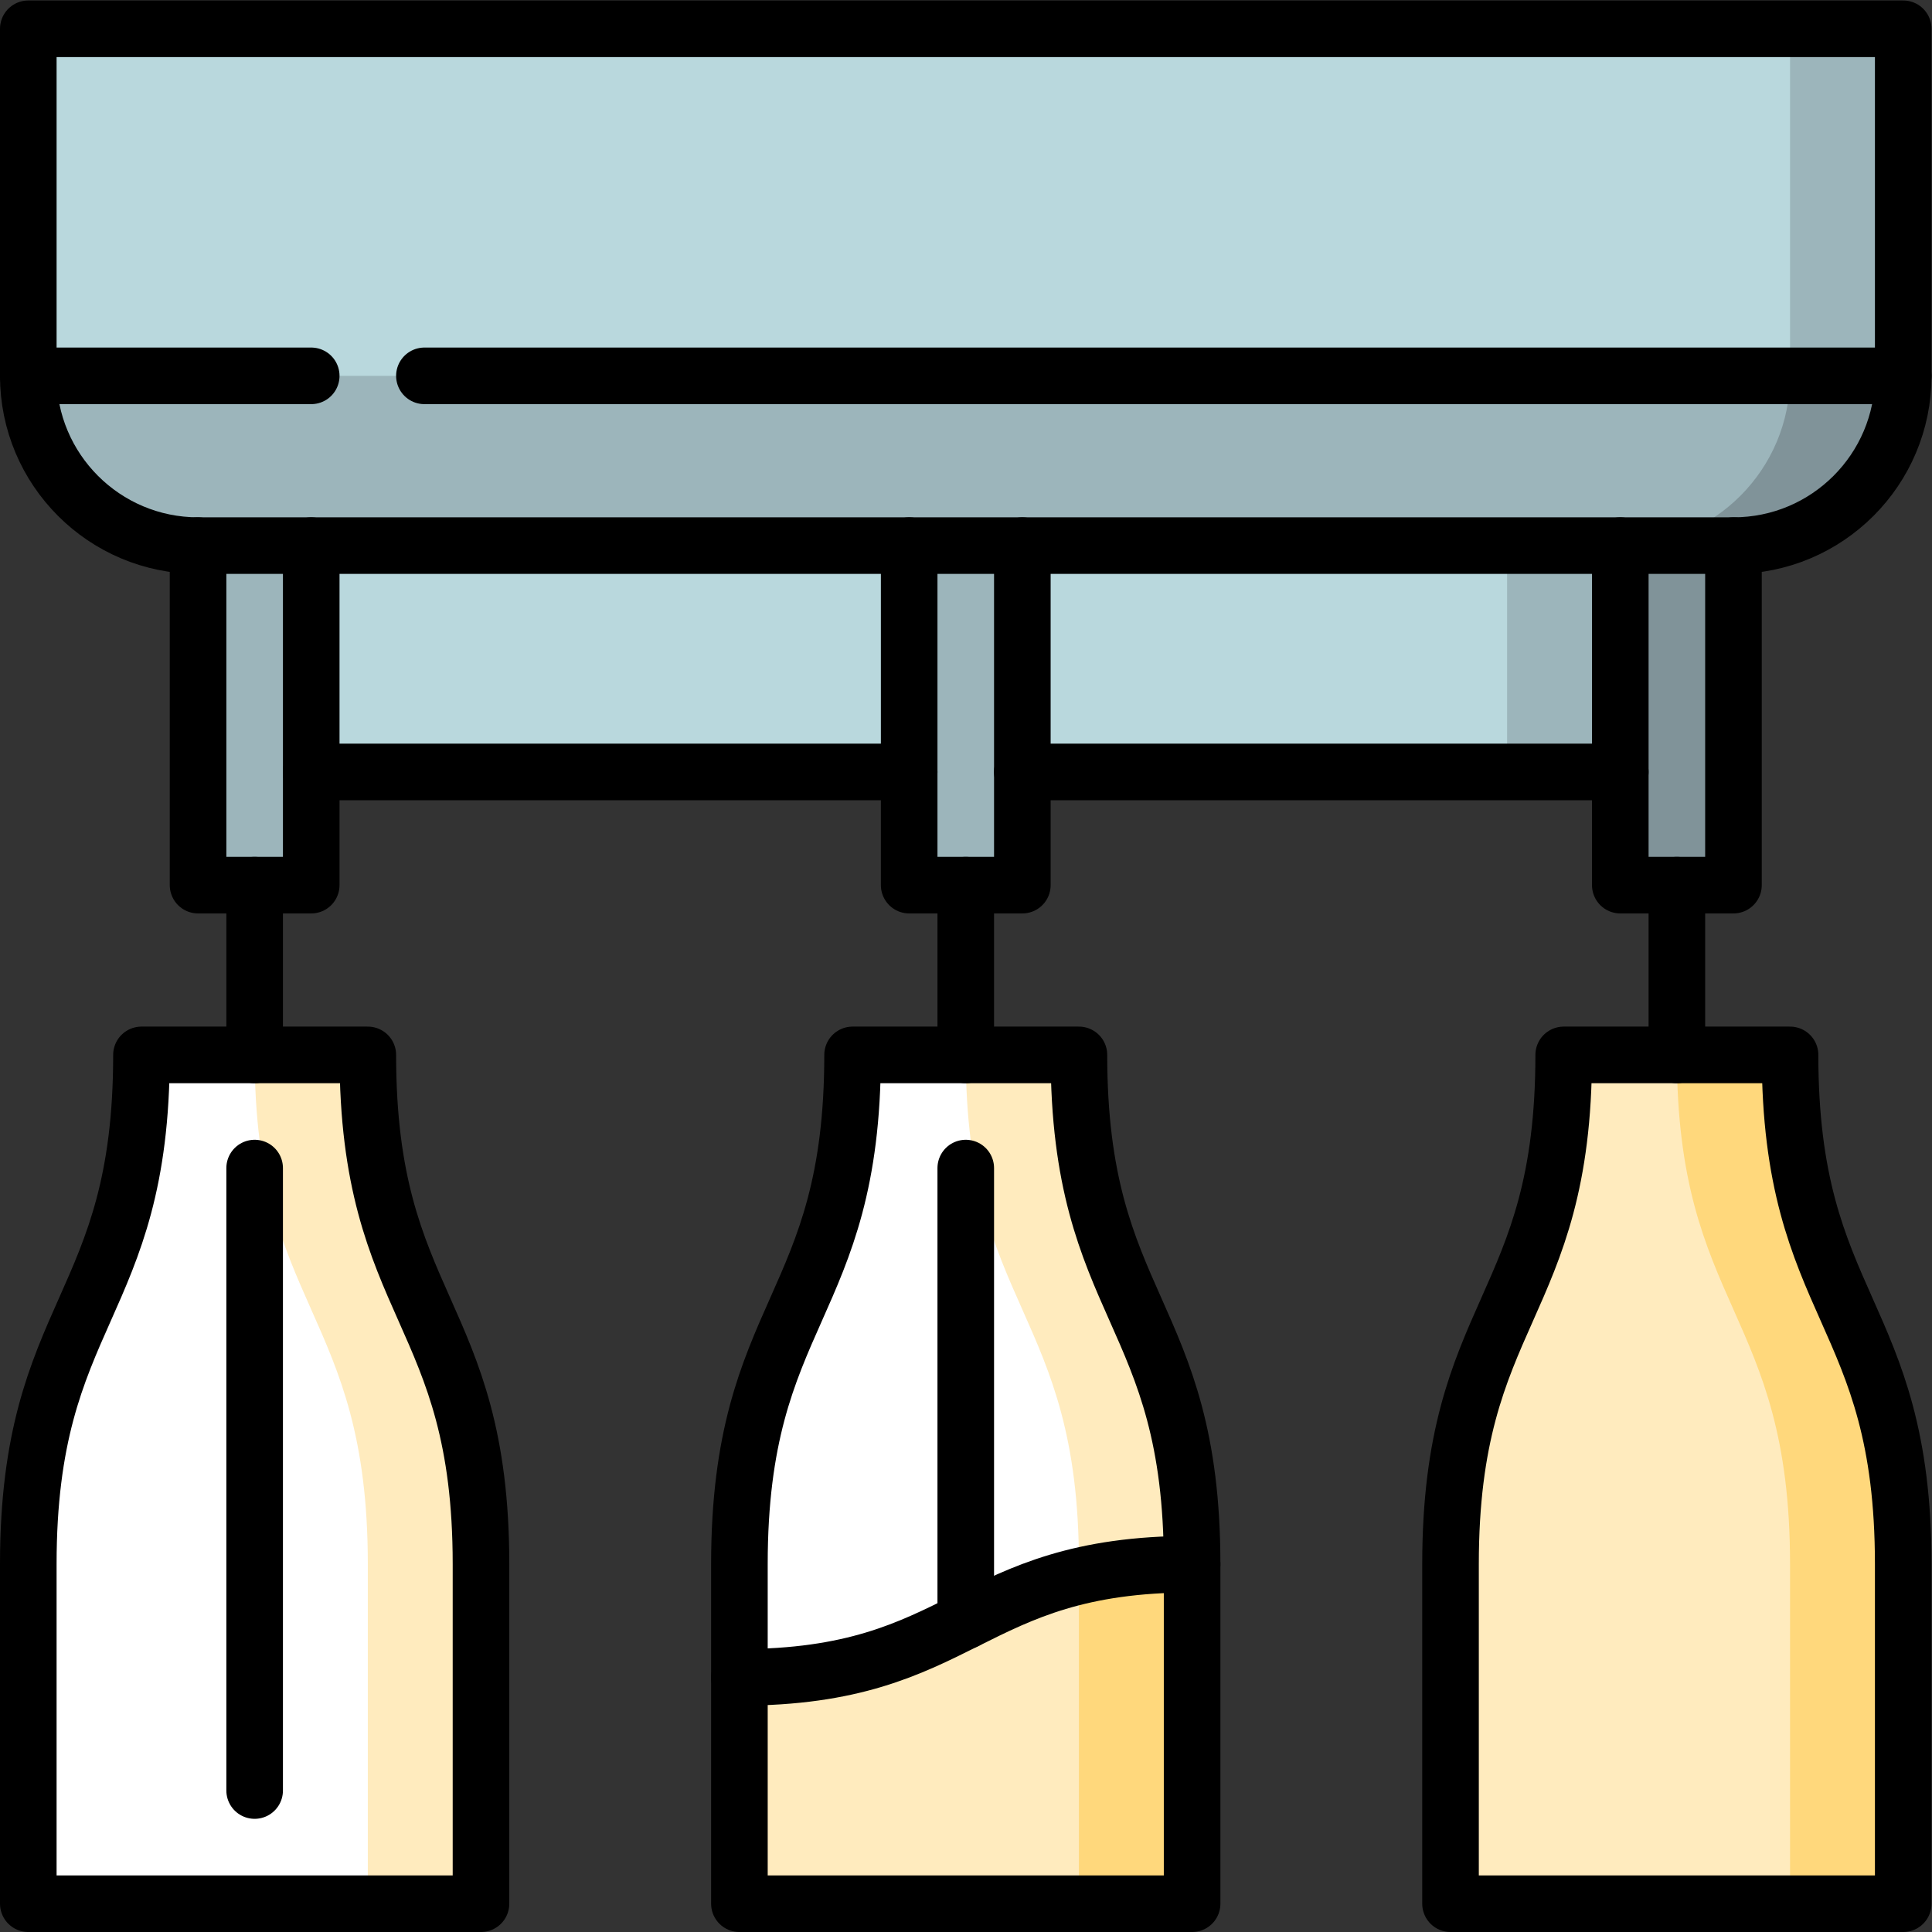 <?xml version="1.0" encoding="UTF-8" standalone="no"?>
<!-- Created with Inkscape (http://www.inkscape.org/) -->

<svg
   version="1.1"
   id="svg7464"
   xml:space="preserve"
   width="682.667"
   height="682.667"
   viewBox="0 0 682.667 682.667"
   xmlns="http://www.w3.org/2000/svg"
   xmlns:svg="http://www.w3.org/2000/svg"><rect x="0" y="0" width="682.667" height="682.667" fill="#333333" stroke="none"/><defs
     id="defs7468"><clipPath
       clipPathUnits="userSpaceOnUse"
       id="clipPath7490"><path
         d="M 0,512 H 512 V 0 H 0 Z"
         id="path7488" /></clipPath></defs><g
     id="g7470"
     transform="matrix(1.333,0,0,-1.333,0,682.667)"><g
       id="g7472"
       transform="translate(444.5,412.5)"><path
         d="M 0,0 H -185 L -45,-105 H 0 Z"
         style="fill:#9cb5bb;fill-opacity:1;fill-rule:nonzero;stroke:none"
         id="path7474" /></g><path
       d="m 67.5,307.5 h 332 v 105 h -332 z"
       style="fill:#b9d8dd;fill-opacity:1;fill-rule:nonzero;stroke:none"
       id="path7476" /><path
       d="m 429.5,277.5 h 30 v 120 h -30 z"
       style="fill:#809399;fill-opacity:1;fill-rule:nonzero;stroke:none"
       id="path7478" /><path
       d="m 241,277.5 h 30 v 120 h -30 z"
       style="fill:#9cb5bb;fill-opacity:1;fill-rule:nonzero;stroke:none"
       id="path7480" /><path
       d="m 52.5,277.5 h 30 v 120 h -30 z"
       style="fill:#9cb5bb;fill-opacity:1;fill-rule:nonzero;stroke:none"
       id="path7482" /><g
       id="g7484"><g
         id="g7486"
         clip-path="url(#clipPath7490)"><g
           id="g7492"
           transform="translate(429.5,367.5)"><path
             d="M 0,0 H 30 C 54.853,0 75,20.147 75,45 L -40,85 Z"
             style="fill:#809399;fill-opacity:1;fill-rule:nonzero;stroke:none"
             id="path7494" /></g><g
           id="g7496"
           transform="translate(474.5,504.5)"><path
             d="M 0,0 -85,-92 H 30 V 0 Z"
             style="fill:#9cb5bb;fill-opacity:1;fill-rule:nonzero;stroke:none"
             id="path7498" /></g><g
           id="g7500"
           transform="translate(52.5,367.5)"><path
             d="m 0,0 h 377 c 24.853,0 45,20.147 45,45 L 188.5,105 -45,45 C -45,20.147 -24.853,0 0,0"
             style="fill:#9cb5bb;fill-opacity:1;fill-rule:nonzero;stroke:none"
             id="path7502" /></g><path
           d="m 7.5,412.5 h 467 v 92 H 7.5 Z"
           style="fill:#b9d8dd;fill-opacity:1;fill-rule:nonzero;stroke:none"
           id="path7504" /><g
           id="g7506"
           transform="translate(82.5,412.5)"><path
             d="M 0,0 H -75"
             style="fill:none;stroke:#000000;stroke-width:15;stroke-linecap:round;stroke-linejoin:round;stroke-miterlimit:10;stroke-dasharray:none;stroke-opacity:1"
             id="path7508" /></g><g
           id="g7510"
           transform="translate(504.5,412.5)"><path
             d="M 0,0 H -392"
             style="fill:none;stroke:#000000;stroke-width:15;stroke-linecap:round;stroke-linejoin:round;stroke-miterlimit:10;stroke-dasharray:none;stroke-opacity:1"
             id="path7512" /></g><g
           id="g7514"
           transform="translate(286,232.5)"><path
             d="m 0,0 h -30 v -195 l 60,60 C 30,-67.5 0,-67.5 0,0"
             style="fill:#ffebbe;fill-opacity:1;fill-rule:nonzero;stroke:none"
             id="path7516" /></g><g
           id="g7518"
           transform="translate(260.289,84.632)"><path
             d="m 0,0 25.711,-77.132 h 30 v 90 C 28.561,12.868 13.697,6.726 0,0"
             style="fill:#ffd87c;fill-opacity:1;fill-rule:nonzero;stroke:none"
             id="path7520" /></g><g
           id="g7522"
           transform="translate(196,67.5)"><path
             d="M 0,0 V -60 H 90 V 26.822 H 10 Z"
             style="fill:#ffebbe;fill-opacity:1;fill-rule:nonzero;stroke:none"
             id="path7524" /></g><g
           id="g7526"
           transform="translate(286,97.5)"><path
             d="M 0,0 C 0,67.5 -30,67.5 -30,135 H -60 C -60,67.5 -90,67.5 -90,0 v -30 c 47.881,0 57.554,19.104 90,26.822 z"
             style="fill:#ffffff;fill-opacity:1;fill-rule:nonzero;stroke:none"
             id="path7528" /></g><g
           id="g7530"
           transform="translate(97.5,232.5)"><path
             d="m 0,0 h -30 v -135 l 30,-90 h 30 v 90 C 30,-67.5 0,-67.5 0,0"
             style="fill:#ffebbe;fill-opacity:1;fill-rule:nonzero;stroke:none"
             id="path7532" /></g><g
           id="g7534"
           transform="translate(67.5,232.5)"><path
             d="m 0,0 h -30 c 0,-67.5 -30,-67.5 -30,-135 v -90 h 90 v 90 C 30,-67.5 0,-67.5 0,0"
             style="fill:#ffffff;fill-opacity:1;fill-rule:nonzero;stroke:none"
             id="path7536" /></g><g
           id="g7538"
           transform="translate(474.5,232.5)"><path
             d="m 0,0 h -30 v -135 l 30,-90 h 30 v 90 C 30,-67.5 0,-67.5 0,0"
             style="fill:#ffd87c;fill-opacity:1;fill-rule:nonzero;stroke:none"
             id="path7540" /></g><g
           id="g7542"
           transform="translate(444.5,232.5)"><path
             d="m 0,0 h -30 c 0,-67.5 -30,-67.5 -30,-135 v -90 h 90 v 90 C 30,-67.5 0,-67.5 0,0"
             style="fill:#ffebbe;fill-opacity:1;fill-rule:nonzero;stroke:none"
             id="path7544" /></g><g
           id="g7546"
           transform="translate(429.5,367.5)"><path
             d="M 0,0 V -90 H 30 V 0"
             style="fill:none;stroke:#000000;stroke-width:15;stroke-linecap:round;stroke-linejoin:round;stroke-miterlimit:10;stroke-dasharray:none;stroke-opacity:1"
             id="path7548" /></g><g
           id="g7550"
           transform="translate(7.5,504.5)"><path
             d="m 0,0 v -92 c 0,-24.853 20.147,-45 45,-45 h 407 c 24.853,0 45,20.147 45,45 V 0 Z"
             style="fill:none;stroke:#000000;stroke-width:15;stroke-linecap:round;stroke-linejoin:round;stroke-miterlimit:10;stroke-dasharray:none;stroke-opacity:1"
             id="path7552" /></g><g
           id="g7554"
           transform="translate(97.5,232.5)"><path
             d="m 0,0 h -60 c 0,-67.5 -30,-67.5 -30,-135 v -90 H 30 v 90 C 30,-67.5 0,-67.5 0,0 Z"
             style="fill:none;stroke:#000000;stroke-width:15;stroke-linecap:round;stroke-linejoin:round;stroke-miterlimit:10;stroke-dasharray:none;stroke-opacity:1"
             id="path7556" /></g><g
           id="g7558"
           transform="translate(474.5,232.5)"><path
             d="m 0,0 h -60 c 0,-67.5 -30,-67.5 -30,-135 v -90 H 30 v 90 C 30,-67.5 0,-67.5 0,0 Z"
             style="fill:none;stroke:#000000;stroke-width:15;stroke-linecap:round;stroke-linejoin:round;stroke-miterlimit:10;stroke-dasharray:none;stroke-opacity:1"
             id="path7560" /></g><g
           id="g7562"
           transform="translate(196,67.5)"><path
             d="M 0,0 C 60,0 60,30 120,30"
             style="fill:none;stroke:#000000;stroke-width:15;stroke-linecap:round;stroke-linejoin:round;stroke-miterlimit:10;stroke-dasharray:none;stroke-opacity:1"
             id="path7564" /></g><g
           id="g7566"
           transform="translate(286,232.5)"><path
             d="m 0,0 h -60 c 0,-67.5 -30,-67.5 -30,-135 v -90 H 30 v 90 C 30,-67.5 0,-67.5 0,0 Z"
             style="fill:none;stroke:#000000;stroke-width:15;stroke-linecap:round;stroke-linejoin:round;stroke-miterlimit:10;stroke-dasharray:none;stroke-opacity:1"
             id="path7568" /></g><g
           id="g7570"
           transform="translate(241,367.5)"><path
             d="M 0,0 V -90 H 30 V 0"
             style="fill:none;stroke:#000000;stroke-width:15;stroke-linecap:round;stroke-linejoin:round;stroke-miterlimit:10;stroke-dasharray:none;stroke-opacity:1"
             id="path7572" /></g><g
           id="g7574"
           transform="translate(52.5,367.5)"><path
             d="M 0,0 V -90 H 30 V 0"
             style="fill:none;stroke:#000000;stroke-width:15;stroke-linecap:round;stroke-linejoin:round;stroke-miterlimit:10;stroke-dasharray:none;stroke-opacity:1"
             id="path7576" /></g><g
           id="g7578"
           transform="translate(241,307.5)"><path
             d="M 0,0 H -158.5"
             style="fill:none;stroke:#000000;stroke-width:15;stroke-linecap:round;stroke-linejoin:round;stroke-miterlimit:10;stroke-dasharray:none;stroke-opacity:1"
             id="path7580" /></g><g
           id="g7582"
           transform="translate(429.5,307.5)"><path
             d="M 0,0 H -158.5"
             style="fill:none;stroke:#000000;stroke-width:15;stroke-linecap:round;stroke-linejoin:round;stroke-miterlimit:10;stroke-dasharray:none;stroke-opacity:1"
             id="path7584" /></g><g
           id="g7586"
           transform="translate(67.5,277.5)"><path
             d="M 0,0 V -45"
             style="fill:none;stroke:#000000;stroke-width:15;stroke-linecap:round;stroke-linejoin:round;stroke-miterlimit:10;stroke-dasharray:none;stroke-opacity:1"
             id="path7588" /></g><g
           id="g7590"
           transform="translate(67.5,202.5)"><path
             d="M 0,0 V -165"
             style="fill:none;stroke:#000000;stroke-width:15;stroke-linecap:round;stroke-linejoin:round;stroke-miterlimit:10;stroke-dasharray:none;stroke-opacity:1"
             id="path7592" /></g><g
           id="g7594"
           transform="translate(256,202.5)"><path
             d="M 0,0 V -120"
             style="fill:none;stroke:#000000;stroke-width:15;stroke-linecap:round;stroke-linejoin:round;stroke-miterlimit:10;stroke-dasharray:none;stroke-opacity:1"
             id="path7596" /></g><g
           id="g7598"
           transform="translate(256,277.5)"><path
             d="M 0,0 V -45"
             style="fill:none;stroke:#000000;stroke-width:15;stroke-linecap:round;stroke-linejoin:round;stroke-miterlimit:10;stroke-dasharray:none;stroke-opacity:1"
             id="path7600" /></g><g
           id="g7602"
           transform="translate(444.5,277.5)"><path
             d="M 0,0 V -45"
             style="fill:none;stroke:#000000;stroke-width:15;stroke-linecap:round;stroke-linejoin:round;stroke-miterlimit:10;stroke-dasharray:none;stroke-opacity:1"
             id="path7604" /></g></g></g></g></svg>

